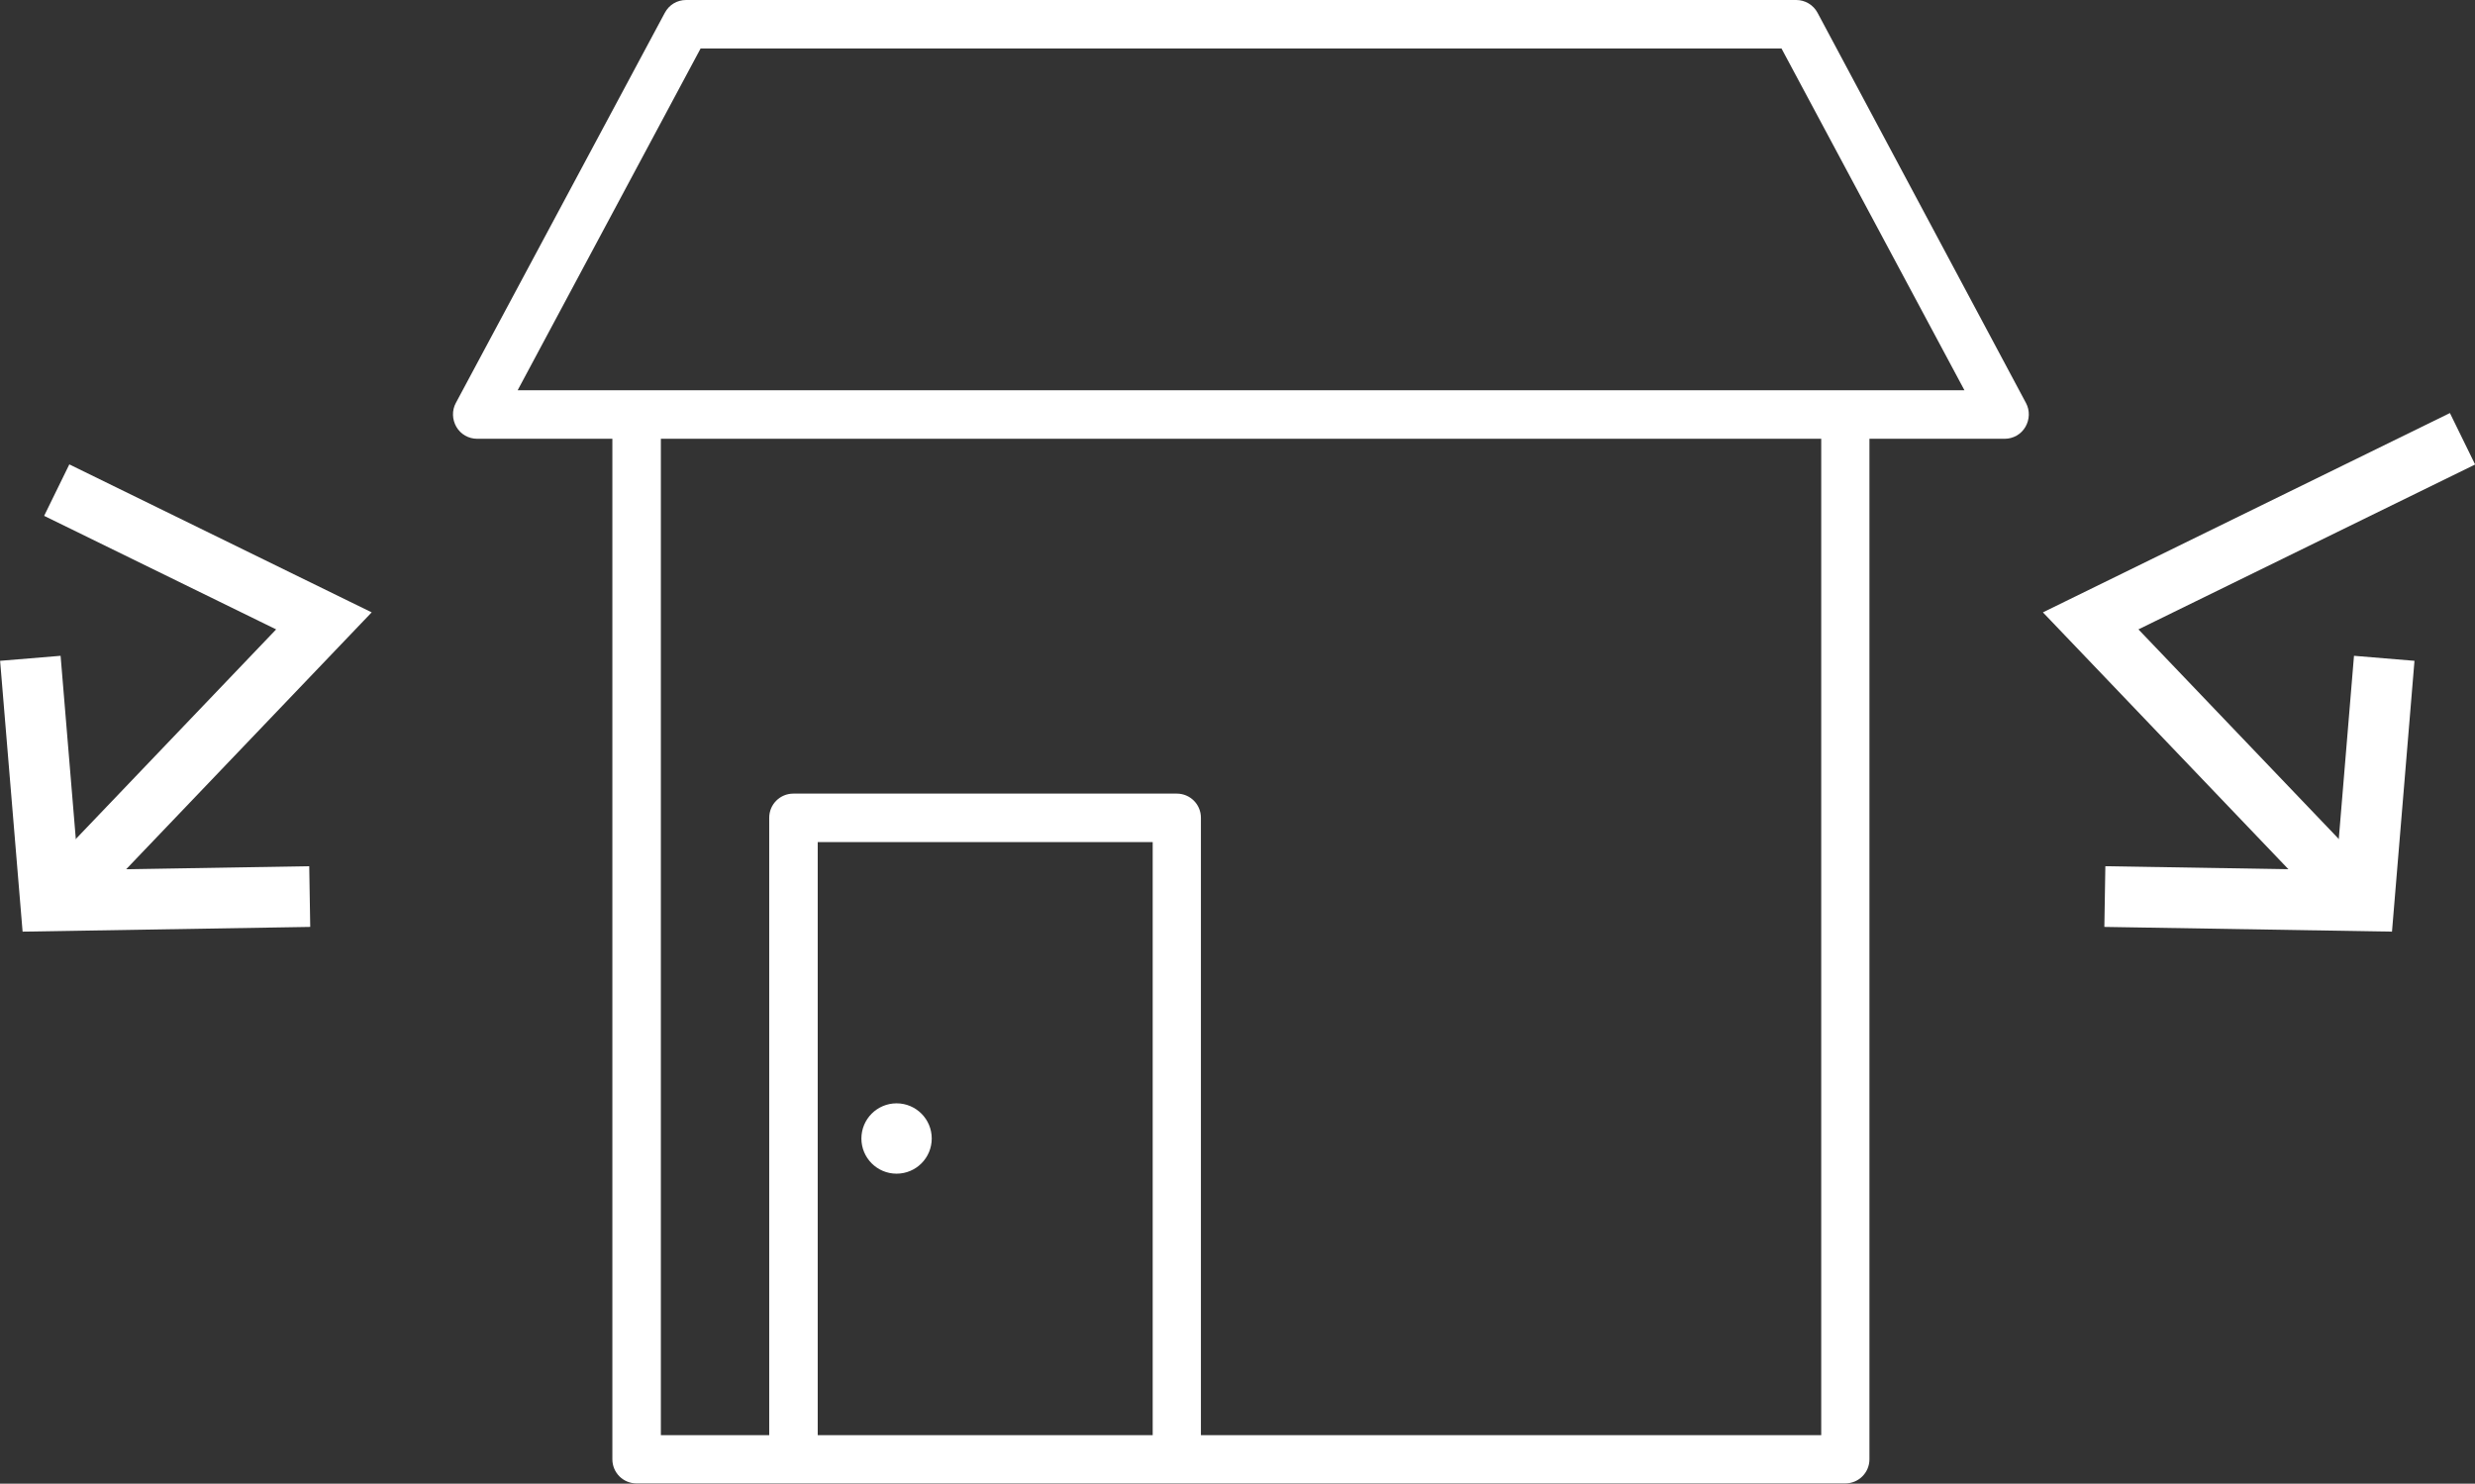 <?xml version="1.0" encoding="UTF-8"?><svg id="b" xmlns="http://www.w3.org/2000/svg" width="87.26" height="52.31" viewBox="0 0 87.26 52.31"><rect x="0" y="0" width="87.26" height="52.31" fill="#333333" stroke="none"/><g id="c"><g><polyline points="84.06 23.21 83.35 31.76 74.21 31.61" fill="none" stroke="#fff" stroke-miterlimit="10" stroke-width="2.14"/><g><g><path d="M16.82,15.47h4.77V51.45c0,.47,.38,.85,.85,.85h42.62c.47,0,.85-.38,.85-.85V15.47h4.77c.3,0,.58-.16,.73-.42,.15-.26,.16-.58,.02-.84L64.08,.45c-.15-.28-.44-.45-.75-.45H24.19c-.32,0-.6,.17-.75,.45l-7.37,13.76c-.14,.26-.13,.58,.02,.84,.15,.26,.43,.42,.73,.42Zm12.01,35.13V29.69h11.81v20.91h-11.81Zm35.38,0h-21.87V28.83c0-.47-.38-.85-.85-.85h-13.52c-.47,0-.85,.38-.85,.85v21.77h-3.82V15.47h40.91V50.6ZM24.7,1.71H62.81l6.45,12.05H18.25L24.7,1.71Z" fill="#fff"/><circle cx="31.61" cy="40.14" r="1.24" fill="#fff"/></g><polyline points="82.57 31.16 73.71 21.89 86.82 15.47" fill="none" stroke="#fff" stroke-miterlimit="10" stroke-width="2.02"/><polyline points="2.56 31.16 11.42 21.89 2 17.28" fill="none" stroke="#fff" stroke-miterlimit="10" stroke-width="2.02"/></g><polyline points="1.07 23.21 1.78 31.76 10.92 31.61" fill="none" stroke="#fff" stroke-miterlimit="10" stroke-width="2.14"/></g></g></svg>